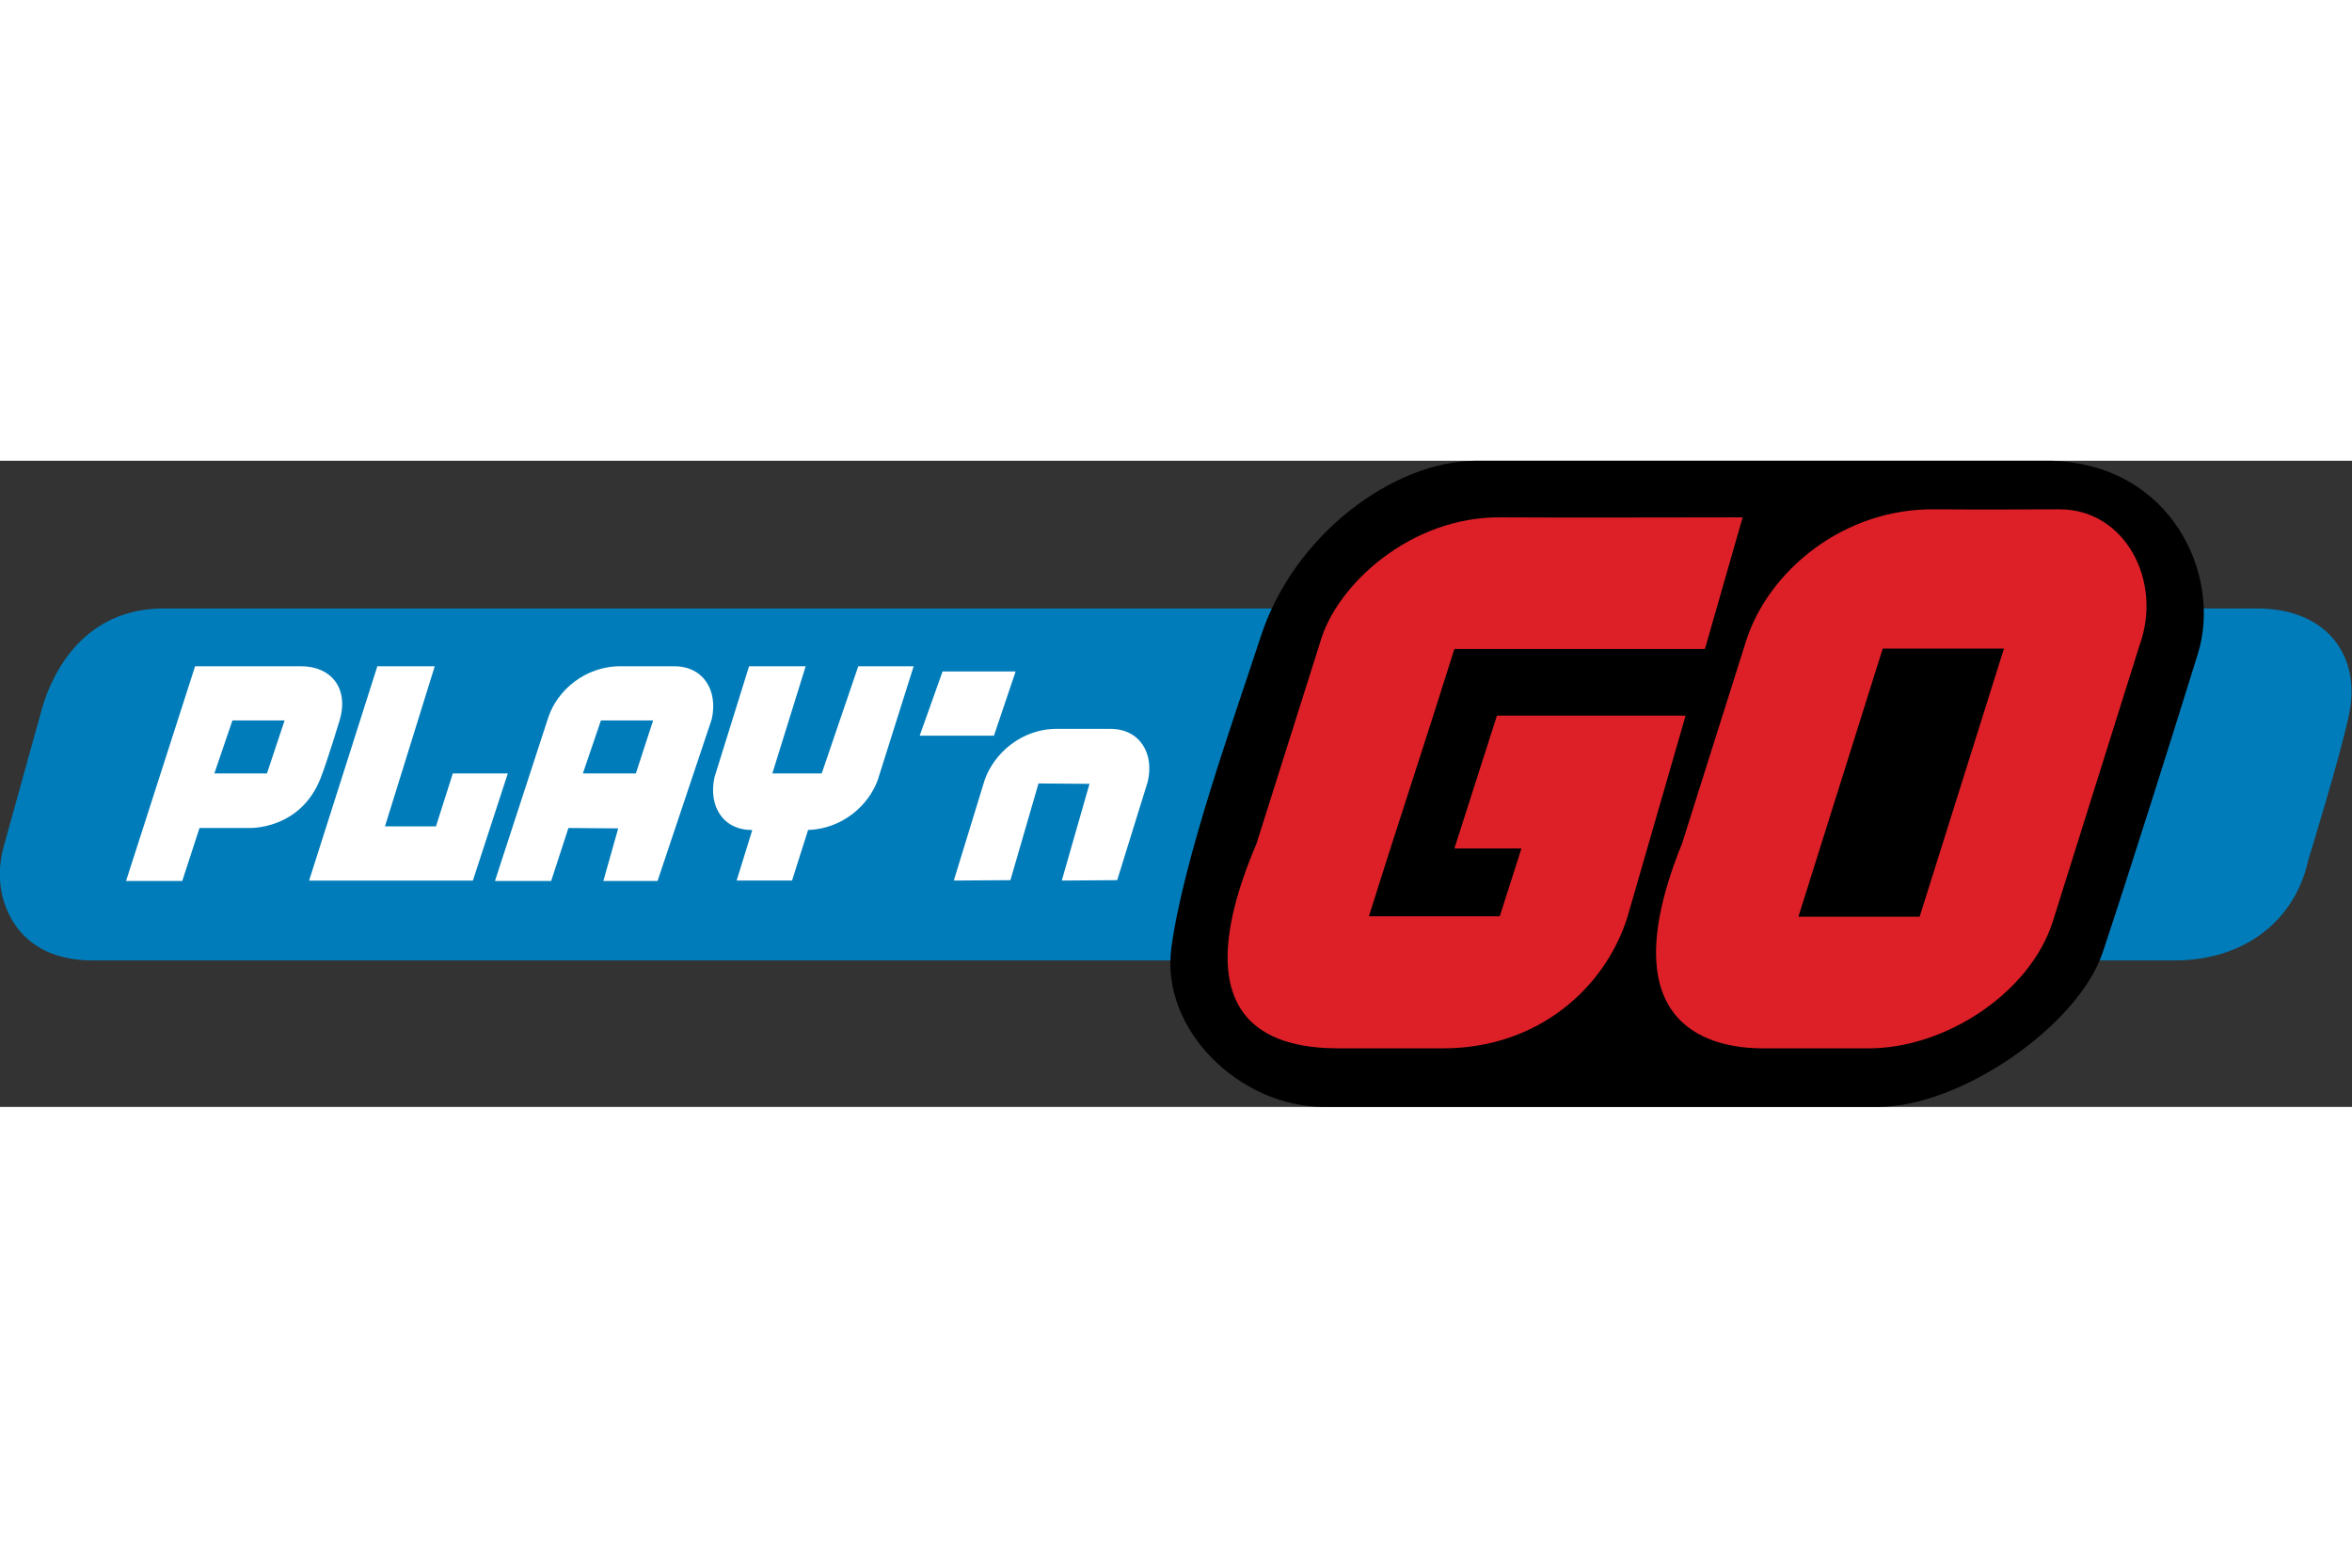 <?xml version="1.0" encoding="utf-8"?>
<!-- Generator: Adobe Illustrator 19.0.0, SVG Export Plug-In . SVG Version: 6.00 Build 0)  -->
<svg xmlns="http://www.w3.org/2000/svg" xmlns:xlink="http://www.w3.org/1999/xlink" version="1.1" id="Слой_1" x="0px" y="0px" viewBox="0 0 585.9 161" style="enable-background:new 0 0 585.9 161;" xml:space="preserve" width="60" height="40">
<rect x="0" y="0" width="585.9" height="161" fill="#333333" stroke="none"/>
<style type="text/css">
	.st0{fill:#007CBA;}
	.st1{fill:#DD2027;}
	.st2{fill:#FFFFFF;}
</style>
<path id="XMLID_35_" class="st0" d="M541.7,124.5H23.1c-12.8,0-19.3-6.5-21.9-14c-1.6-4.6-1.6-9.6-0.3-14.3l9.6-34.6  c2.7-9.3,10.7-24.8,30.3-24.8c0,0,391.1,0,521.4,0c18,0,25.9,12.4,23,26.2C583.2,73,575,99.5,575,99.5  C571.8,114.3,559.4,124.5,541.7,124.5z"/>
<path id="XMLID_36_" d="M467.8,161c-34.5,0-103.5,0-138,0c-20.8,0-40.8-19.1-38-39.7c3-22,15.4-56.5,22.3-77.6  c8.2-25.2,33-43.7,53.7-43.7h143c30.1,0.7,42.8,28.5,36.7,48.1c-6.6,21.3-17.2,54.9-23.7,74.4C517.7,140.7,488.5,161,467.8,161z"/>
<path id="XMLID_50_" class="st1" d="M513.1,12.1c0,0-22.8,0.1-31.1,0c-22.6-0.3-41.5,15.2-47.1,33L419,95.4  c-17.7,43.7,4.9,51.1,20.5,51c9.4,0,18.7,0,26,0c19.2,0,40.3-13.9,45.9-31.7L533,45.9C538.8,29.9,529.3,12.1,513.1,12.1z   M478.2,113.6H448l21-66.8h30.2L478.2,113.6z"/>
<path id="XMLID_46_" class="st1" d="M362.3,96.6h16.7l-5.4,16.9H341l4.5-14.2l0,0l0.8-2.5h0L357,63.6l5.3-16.7h62.4l0.3-1l9.1-31.8  c0,0-51.8,0.1-60.1,0c-22.6-0.3-41.1,16.9-45.1,31L313,95.4c-19.9,46.8,6.3,51,20.5,51c9.4,0,18.7,0,26,0  c23.5,0,40.3-14.9,45.9-32.7l14.5-50.2h-47L362.3,96.6z"/>
<path id="XMLID_43_" class="st2" d="M264.5,104.6l6.9-24.1l-12.7-0.1l-7,24.1l-14.1,0.1l7.7-25.1c2.3-6.5,9.1-12.8,18.2-12.7  c3.3,0,13.1,0,13.1,0c7.3,0,11,6.1,9.3,13.2l-7.6,24.5L264.5,104.6z"/>
<polygon id="XMLID_45_" class="st2" points="247.6,68.5 229.1,68.5 234.8,52.5 253,52.5 "/>
<path id="XMLID_51_" class="st2" d="M204.7,77.9h-12.3l8.3-26.7h-14.1L178,78.8c-1.6,7.1,2,13.2,9.3,13.2c0,0,0,0,0.1,0l-3.9,12.6  h13.8l4-12.6c8.7-0.3,15.2-6.3,17.4-12.6l8.9-28.2h-13.8L204.7,77.9z"/>
<path id="XMLID_57_" class="st2" d="M167.9,51.2c0,0-9.8,0-13.1,0c-9.1-0.1-16,6.1-18.2,12.7l-13.3,40.8h14l4.3-13.2l12.4,0.1  l-3.7,13.1h13.5l13.5-40.3C178.9,57.3,175.3,51.2,167.9,51.2z M158.4,77.9h-13.2l4.5-13.2h13L158.4,77.9z"/>
<polygon id="XMLID_53_" class="st2" points="94,51.2 77,104.6 117.8,104.6 126.5,77.9 112.8,77.9 108.6,91.1 95.9,91.1 108.3,51.2   "/>
<path id="XMLID_60_" class="st2" d="M75,51.2H48.6l-17.2,53.5h14l4.3-13.2L62,91.5c0,0,12.8,0.6,17.9-12.5  c1.6-4.1,4.7-14.3,4.7-14.3C87,56.6,82.4,51.2,75,51.2z M66.5,77.9H53.4l4.5-13.2h13L66.5,77.9z"/>
</svg>
